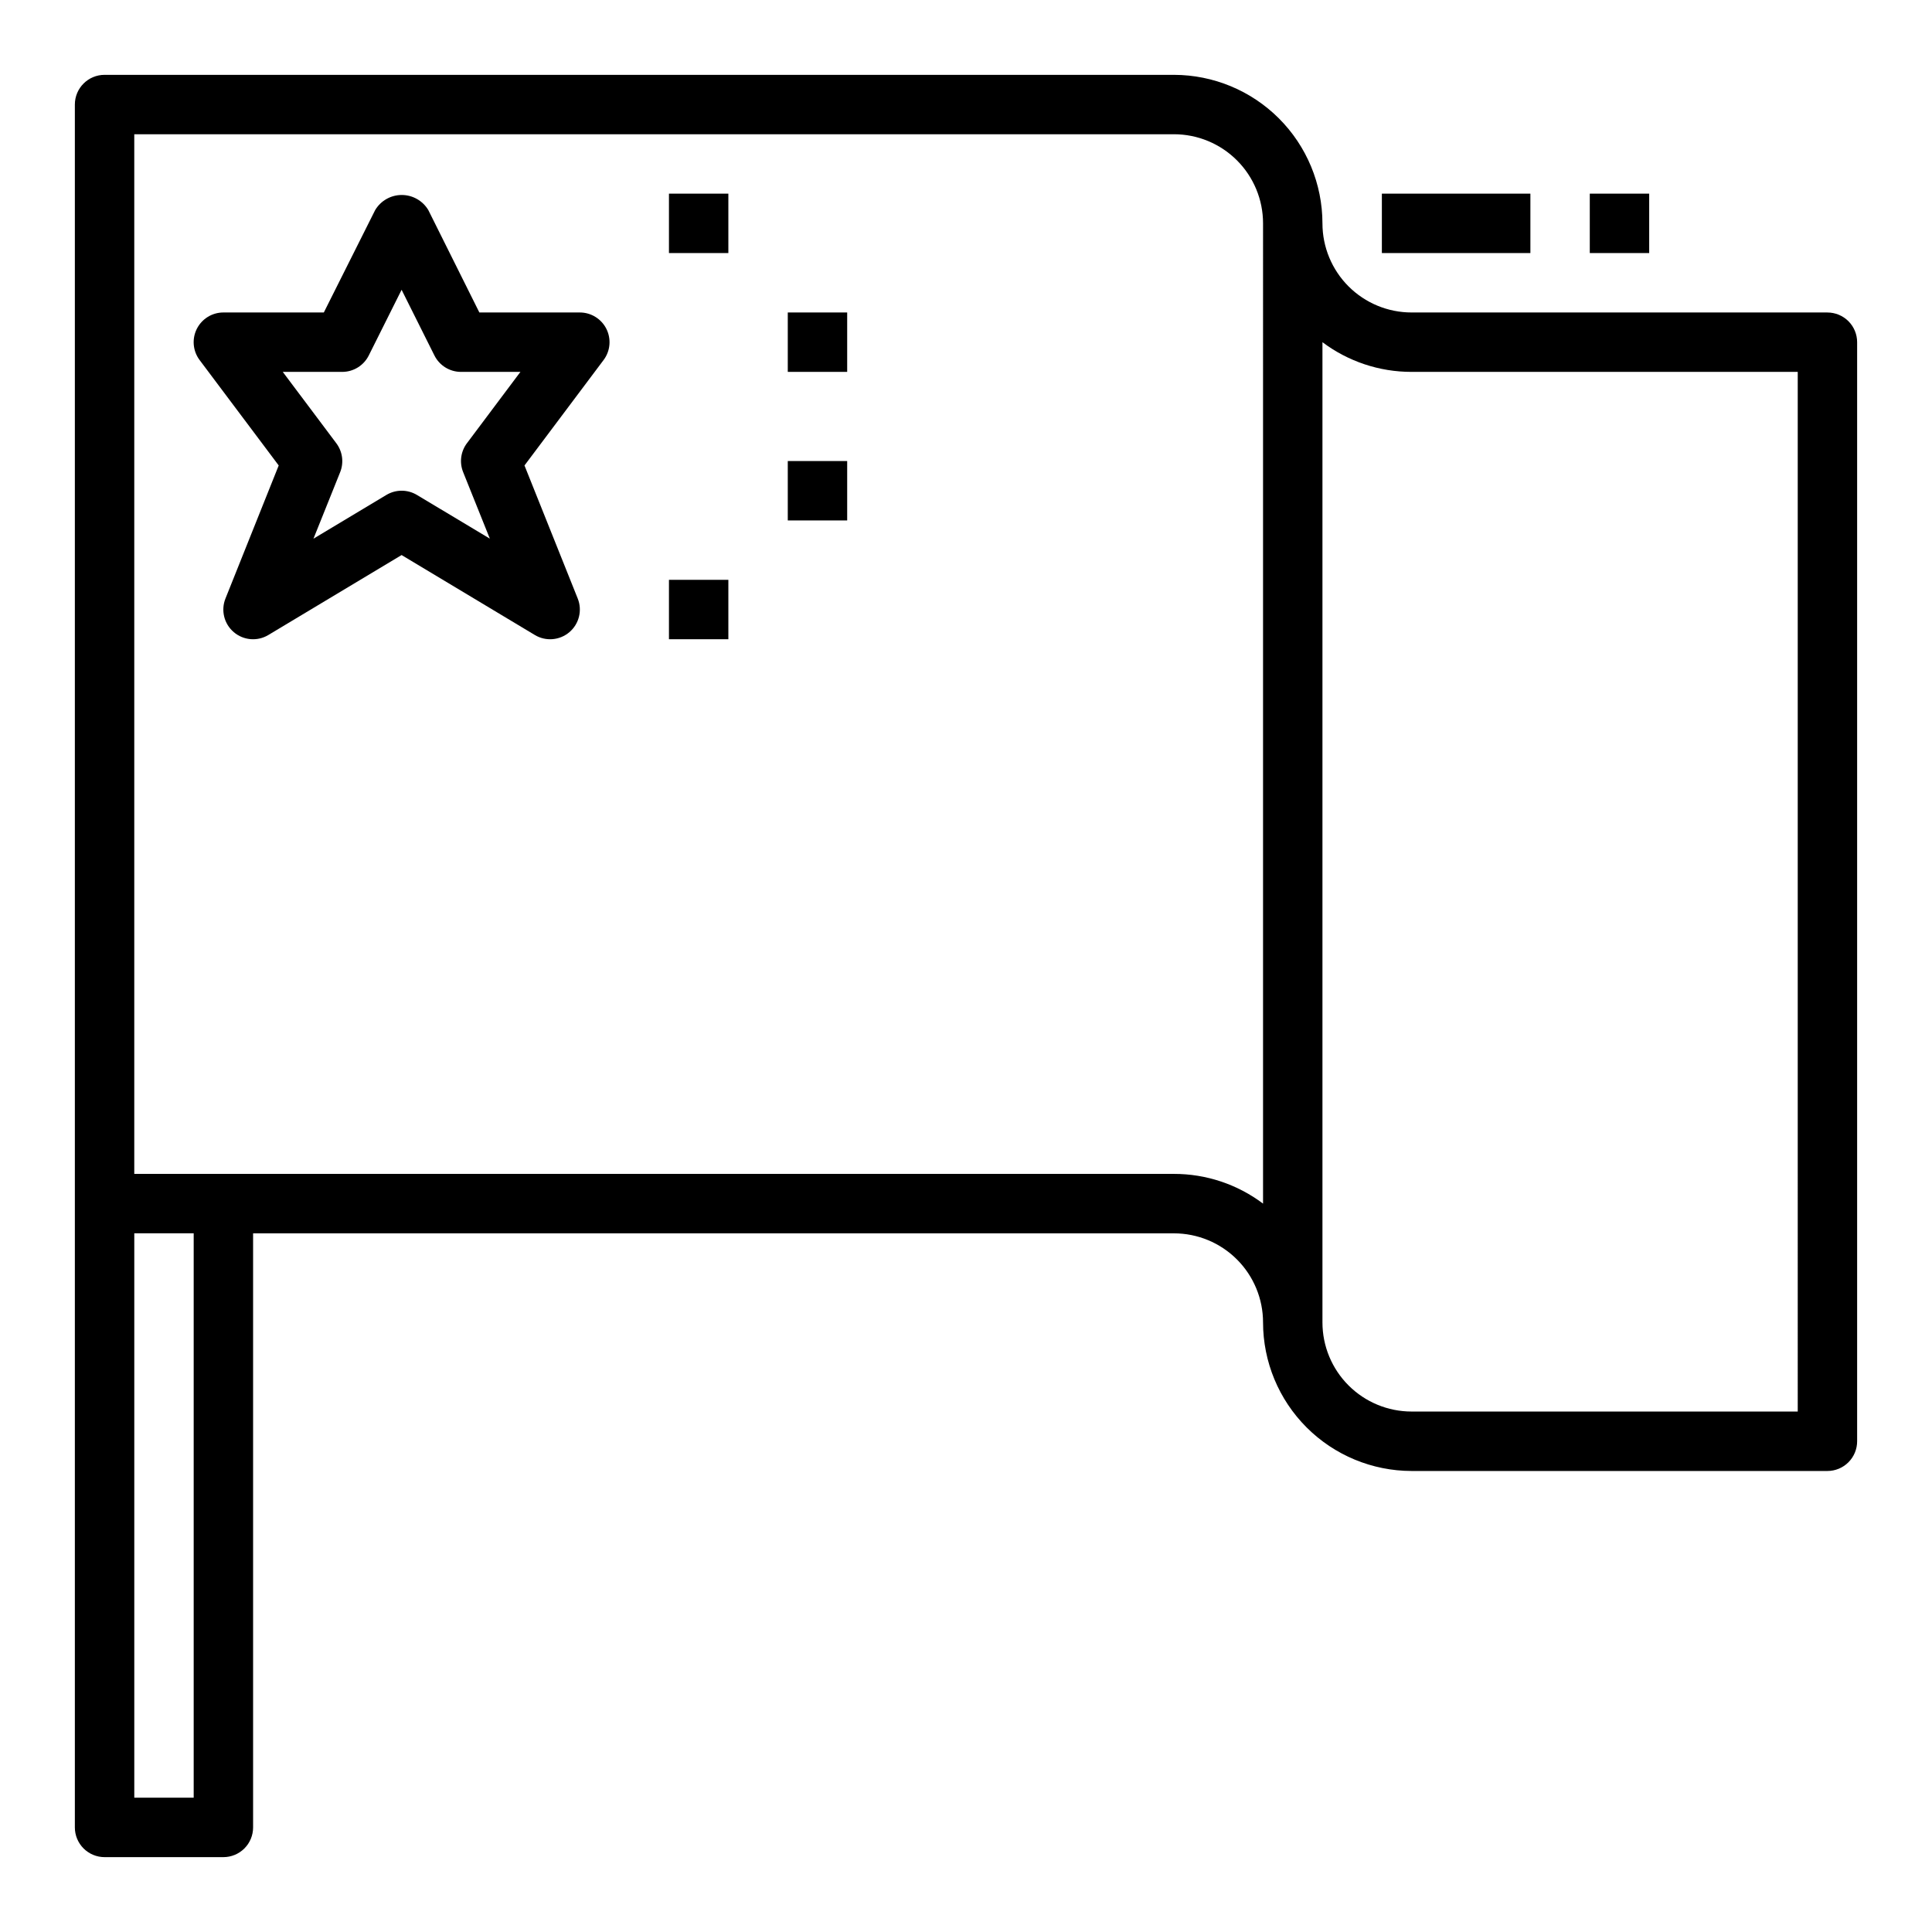 <?xml version="1.0" encoding="UTF-8"?>
<!-- Uploaded to: ICON Repo, www.iconrepo.com, Generator: ICON Repo Mixer Tools -->
<svg fill="#000000" width="800px" height="800px" version="1.1" viewBox="144 144 512 512" xmlns="http://www.w3.org/2000/svg">
 <g>
  <path d="m297.66 226.81h-26.625l-13.523-27.133c-1.48-2.481-4.156-4.004-7.047-4.004s-5.566 1.523-7.043 4.004l-13.605 27.133h-26.621c-2.984 0-5.707 1.688-7.043 4.352-1.332 2.668-1.047 5.859 0.742 8.246l20.965 27.945-14.105 35.25c-1.262 3.141-0.375 6.734 2.203 8.926 2.574 2.191 6.266 2.496 9.164 0.75l35.305-21.184 35.305 21.184c2.898 1.746 6.59 1.441 9.164-0.75 2.578-2.191 3.465-5.785 2.203-8.926l-14.105-35.25 20.965-27.945c1.789-2.387 2.074-5.578 0.742-8.246-1.332-2.664-4.059-4.352-7.039-4.352zm-30.93 42.289 7.086 17.656-19.316-11.586h-0.004c-2.496-1.5-5.613-1.5-8.109 0l-19.316 11.586 7.086-17.656c1.012-2.559 0.613-5.457-1.047-7.652l-14.172-18.891h15.746c2.981 0 5.711-1.684 7.043-4.356l8.699-17.402 8.699 17.406v-0.004c1.332 2.672 4.062 4.356 7.047 4.356h15.742l-14.168 18.895v-0.004c-1.652 2.199-2.039 5.102-1.016 7.652z"/>
  <path d="m628.29 226.81h-110.21c-6.262 0-12.27-2.488-16.699-6.914-4.43-4.43-6.918-10.438-6.918-16.699-0.012-10.438-4.16-20.441-11.539-27.82s-17.383-11.527-27.82-11.543h-283.39c-4.348 0-7.875 3.527-7.875 7.875v456.58c0 2.086 0.832 4.09 2.309 5.566 1.477 1.473 3.477 2.305 5.566 2.305h31.488c2.086 0 4.09-0.832 5.566-2.305 1.477-1.477 2.305-3.481 2.305-5.566v-157.44h244.03c6.266 0 12.27 2.488 16.699 6.918 4.43 4.426 6.918 10.434 6.918 16.695 0.012 10.438 4.164 20.441 11.543 27.82 7.379 7.379 17.383 11.527 27.816 11.543h110.21c2.086 0 4.09-0.832 5.566-2.309 1.473-1.477 2.305-3.477 2.305-5.566v-291.26c0-2.09-0.832-4.09-2.305-5.566-1.477-1.477-3.481-2.309-5.566-2.309zm-432.96 393.6h-15.742v-149.57h15.742zm283.39-157.44c-6.809-5.121-15.098-7.887-23.617-7.875h-275.52v-275.52h275.52c6.266 0 12.27 2.488 16.699 6.918 4.43 4.426 6.918 10.434 6.918 16.699zm141.7 55.105-102.34-0.004c-6.262 0-12.27-2.488-16.699-6.918-4.43-4.426-6.918-10.434-6.918-16.699v-259.77c6.809 5.117 15.102 7.883 23.617 7.871h102.34z"/>
  <path d="m510.21 195.32h39.359v15.742h-39.359z"/>
  <path d="m565.31 195.32h15.742v15.742h-15.742z"/>
  <path d="m321.28 195.32h15.742v15.742h-15.742z"/>
  <path d="m352.77 226.81h15.742v15.742h-15.742z"/>
  <path d="m352.77 266.18h15.742v15.742h-15.742z"/>
  <path d="m321.28 297.66h15.742v15.742h-15.742z"/>
 </g>
</svg>
